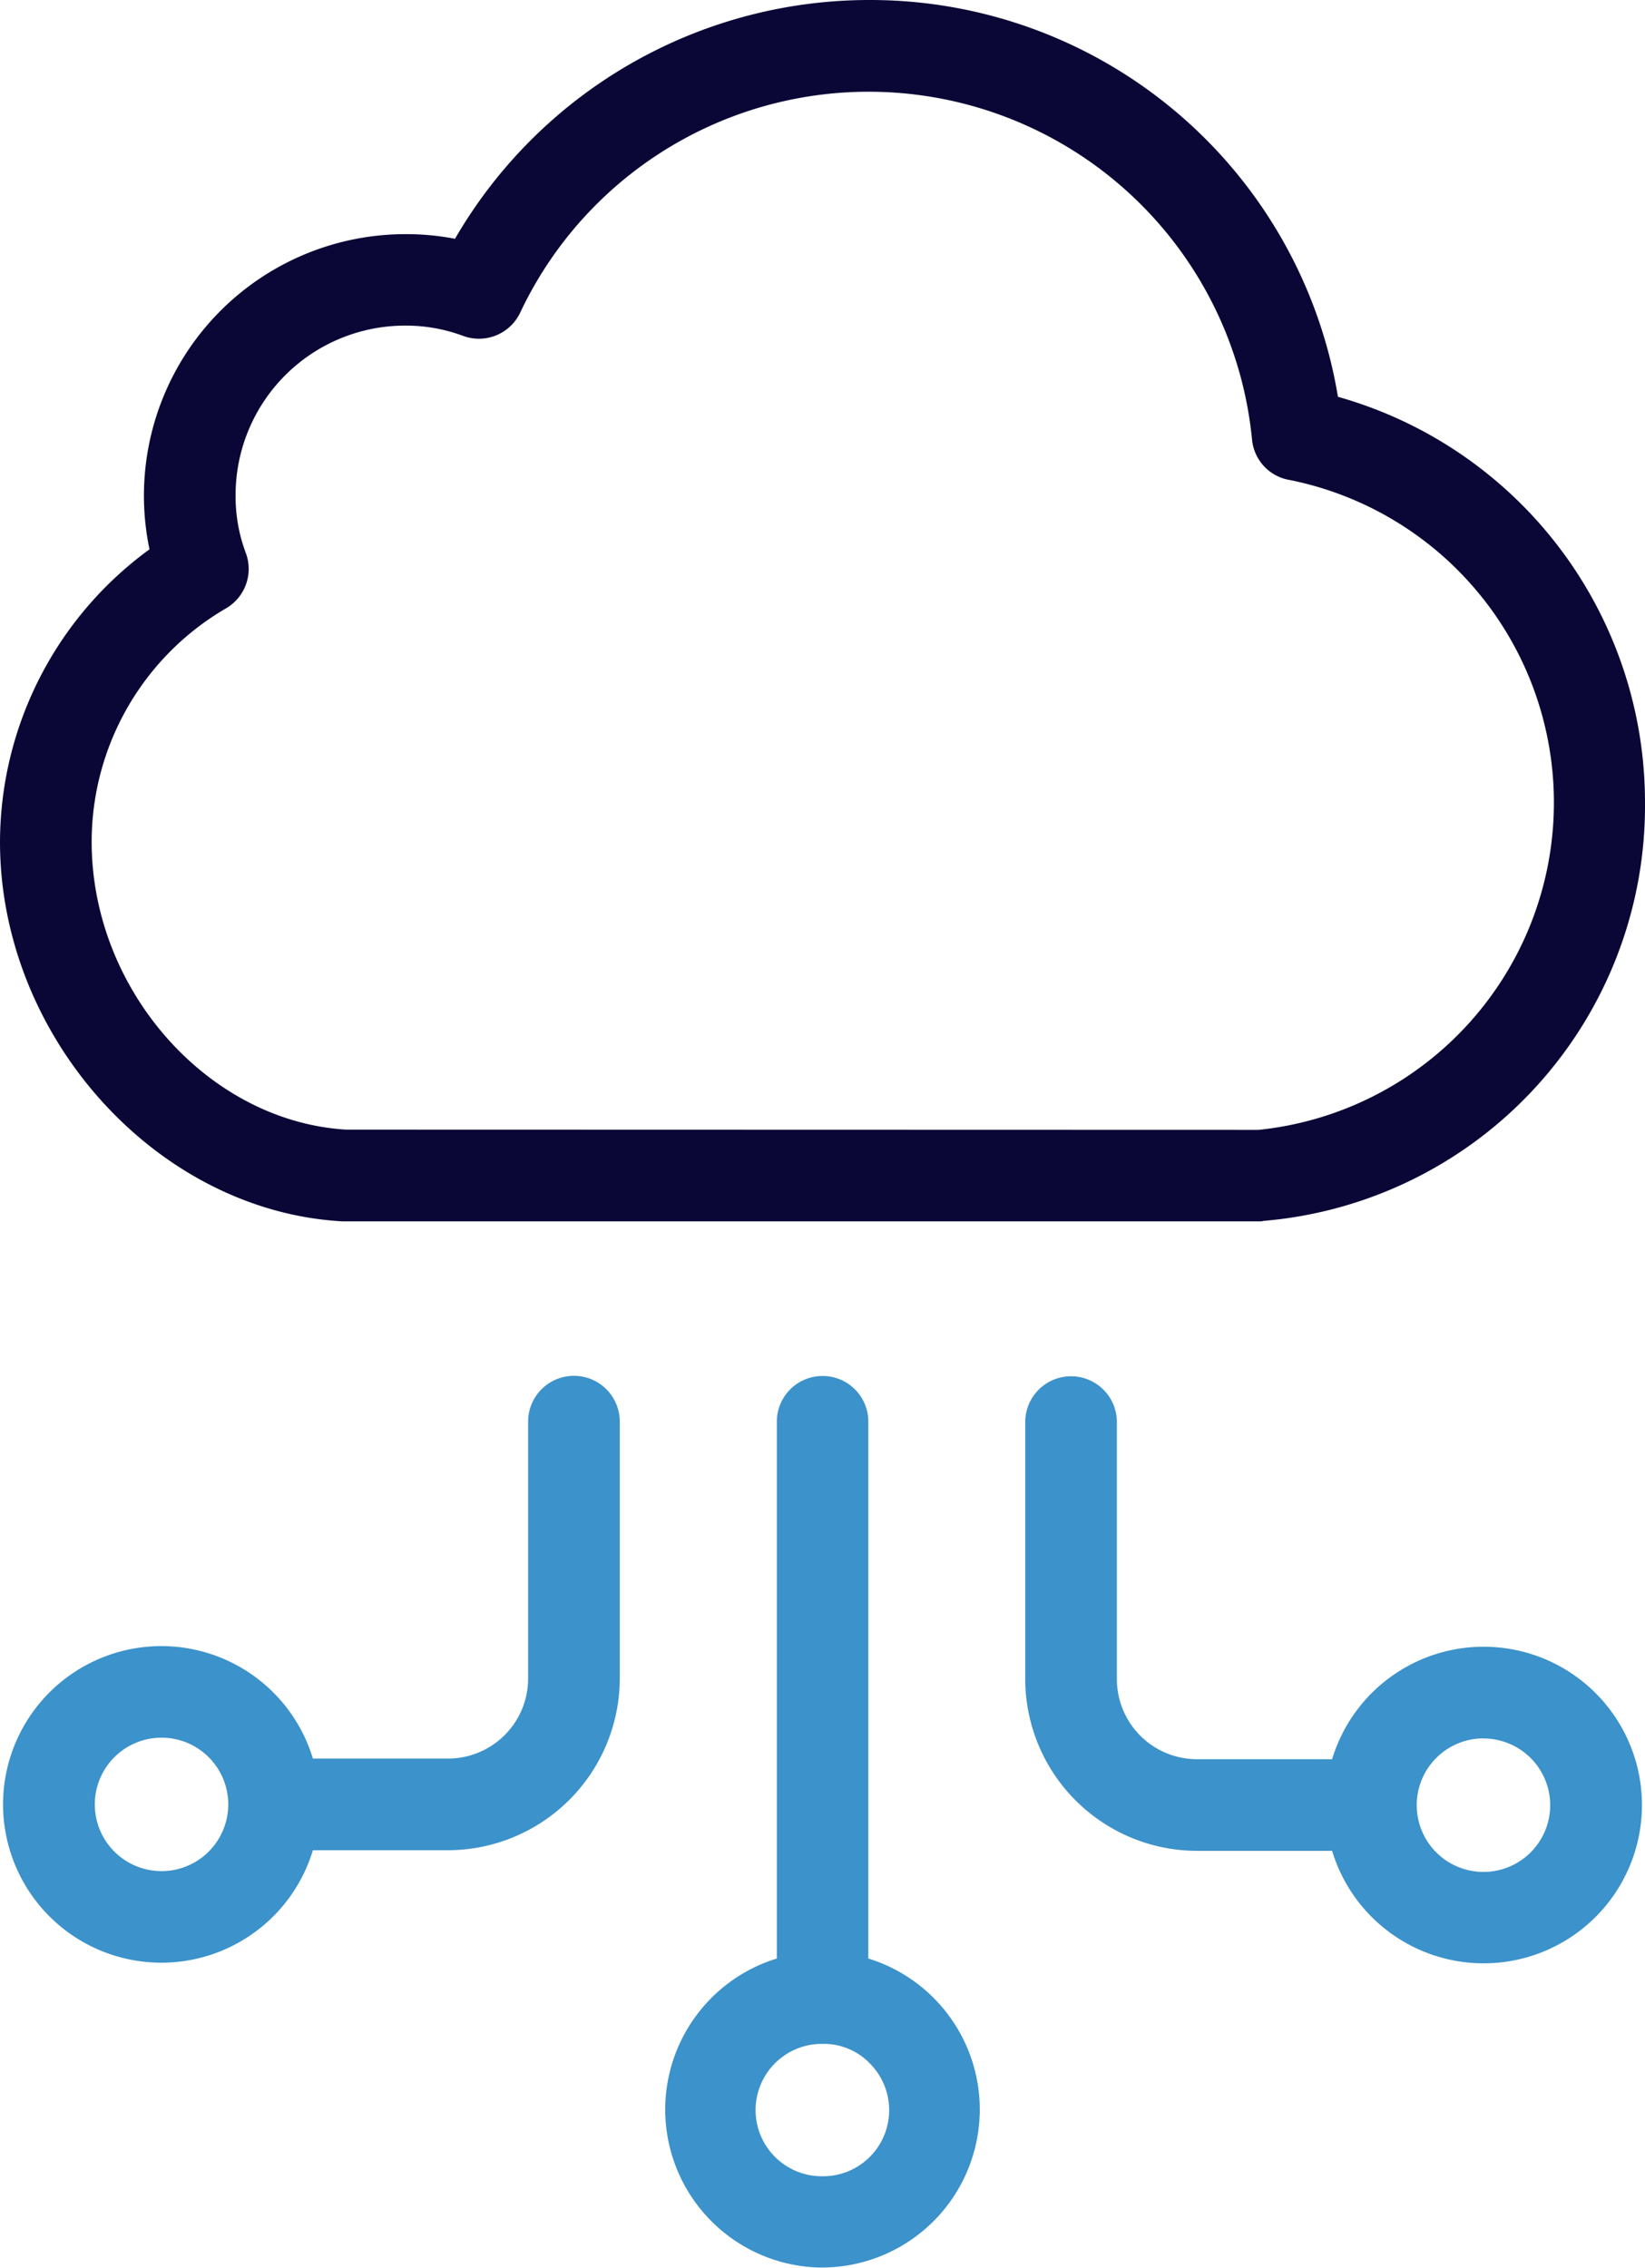 <?xml version="1.0" encoding="UTF-8"?> <svg xmlns="http://www.w3.org/2000/svg" width="46.844" height="64.584" viewBox="0 0 46.844 64.584"><g id="Cloud_Technologies" transform="translate(-67.3)"><g id="Group_86" data-name="Group 86" transform="translate(67.3)"><path id="Path_129" data-name="Path 129" d="M103.27,34.77a11.861,11.861,0,0,0,10.874-11.9A12,12,0,0,0,105.4,11.3,13.5,13.5,0,0,0,92.027,0a13.636,13.636,0,0,0-11.77,6.8,7.336,7.336,0,0,0-1.424-.132,7.449,7.449,0,0,0-7.276,8.976,10.339,10.339,0,0,0-4.257,8.33c0,5.562,4.468,10.518,9.754,10.808h26.137A.2.2,0,0,0,103.27,34.77Zm-26.111-2.6c-3.941-.237-7.249-3.981-7.249-8.2a7.7,7.7,0,0,1,3.822-6.643,1.3,1.3,0,0,0,.567-1.582,4.563,4.563,0,0,1-.29-1.648,4.826,4.826,0,0,1,4.824-4.824,4.666,4.666,0,0,1,1.648.29A1.3,1.3,0,0,0,82.115,8.9a10.97,10.97,0,0,1,20.838,3.611,1.289,1.289,0,0,0,1.081,1.16,9.37,9.37,0,0,1-.9,18.506Z" transform="translate(-67.3)" fill="#0a0736"></path><path id="Path_130" data-name="Path 130" d="M215.387,297.3a1.3,1.3,0,0,0-1.3,1.3v15.289a4.5,4.5,0,0,0,1.2,8.8h.105a4.5,4.5,0,0,0,1.3-8.8V298.6A1.3,1.3,0,0,0,215.387,297.3Zm1.371,19.6a1.883,1.883,0,0,1-1.358,3.19h-.053a1.885,1.885,0,0,1,.04-3.77h.053A1.819,1.819,0,0,1,216.758,316.9Z" transform="translate(-191.965 -258.114)" fill="#3c92ca"></path><path id="Path_131" data-name="Path 131" d="M82.947,298.6v7.315a2.281,2.281,0,0,1-2.28,2.28H76.818a4.508,4.508,0,1,0,0,2.61h3.849a4.9,4.9,0,0,0,4.89-4.89V298.6a1.3,1.3,0,0,0-2.61,0ZM72.508,311.4a1.9,1.9,0,1,1,1.9-1.9A1.9,1.9,0,0,1,72.508,311.4Z" transform="translate(-67.908 -258.114)" fill="#3c92ca"></path><path id="Path_132" data-name="Path 132" d="M293.69,310.91h3.849a4.508,4.508,0,1,0,0-2.61H293.69a2.281,2.281,0,0,1-2.28-2.28V298.7a1.3,1.3,0,1,0-2.61,0v7.315A4.9,4.9,0,0,0,293.69,310.91Zm8.159-3.2a1.9,1.9,0,1,1-1.9,1.9A1.9,1.9,0,0,1,301.849,307.707Z" transform="translate(-259.605 -258.201)" fill="#3c92ca"></path></g></g></svg> 